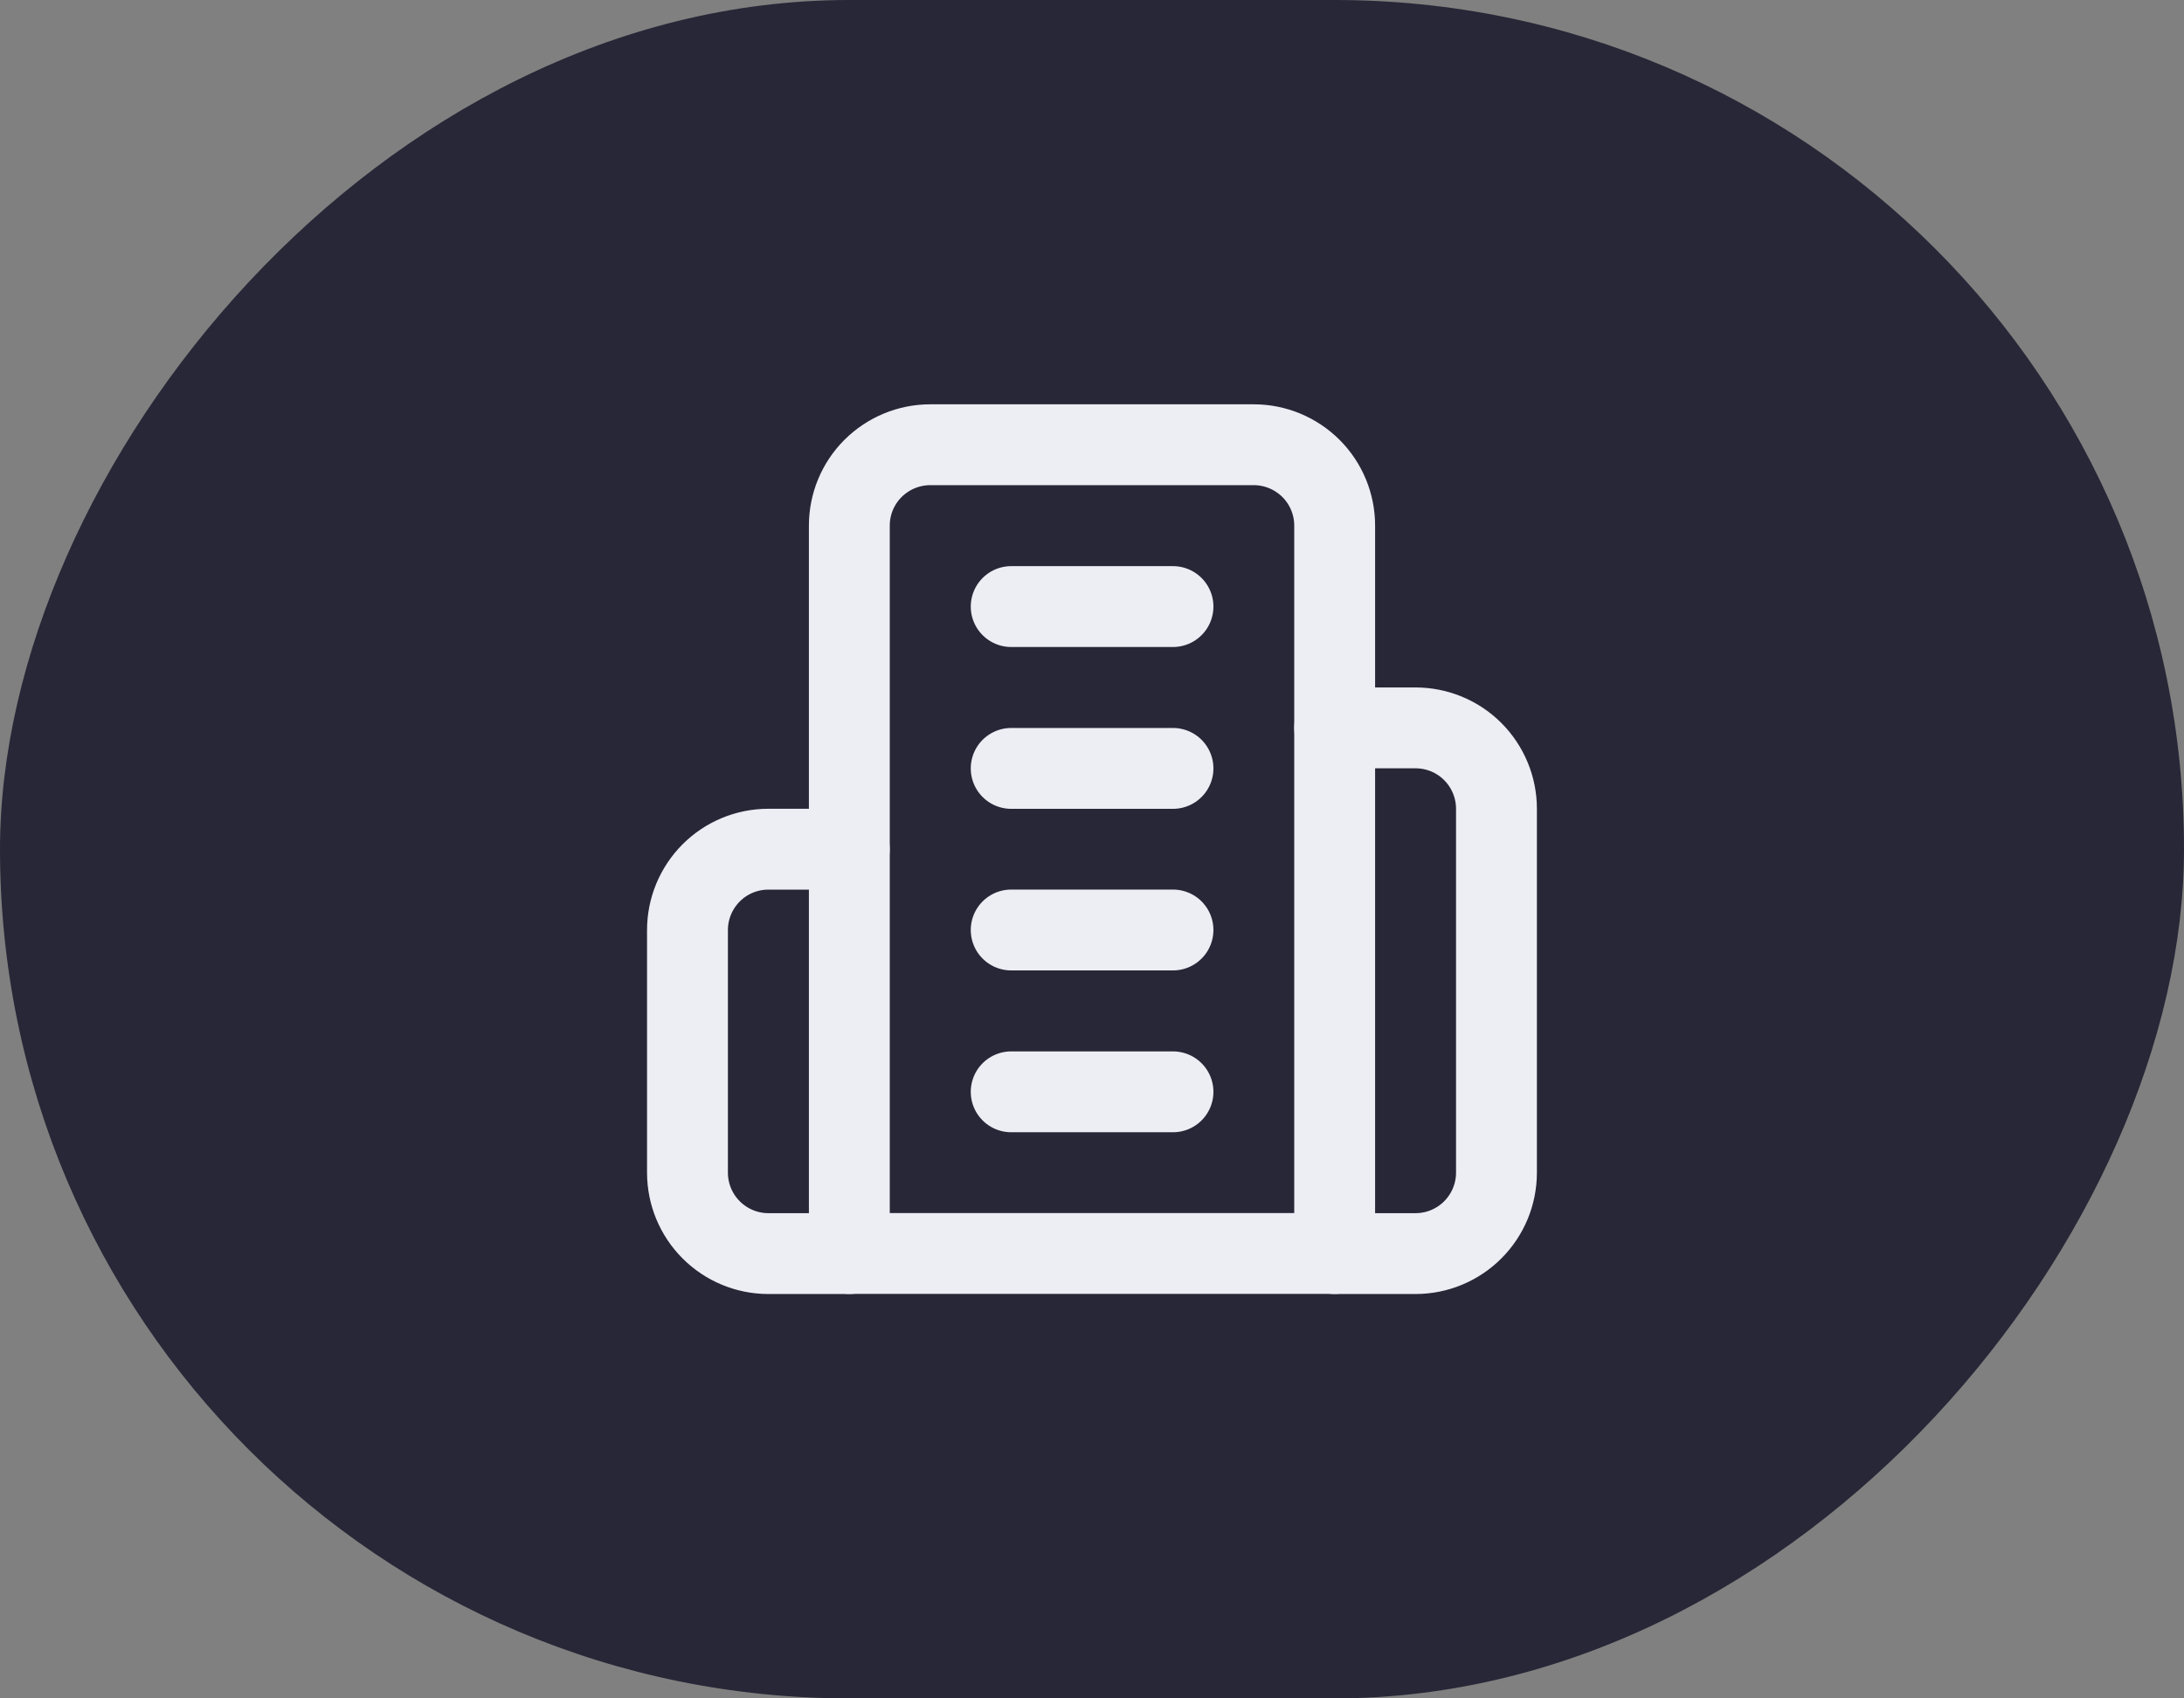 <?xml version="1.0" encoding="UTF-8"?> <svg xmlns="http://www.w3.org/2000/svg" width="36" height="28" viewBox="0 0 36 28" fill="none"><rect x="0" y="0" width="36" height="28" fill="#808080" stroke="none"/><rect width="36" height="28" rx="14" transform="matrix(1 0 0 -1 0 28)" fill="#272737"></rect><g clip-path="url(#clip0_3612_10656)"><path d="M14 20.665V8.665C14 8.312 14.14 7.973 14.39 7.723C14.641 7.473 14.98 7.332 15.333 7.332H20.667C21.02 7.332 21.359 7.473 21.61 7.723C21.86 7.973 22 8.312 22 8.665V20.665H14Z" stroke="#ECEEF4" stroke-width="1.333" stroke-linecap="round" stroke-linejoin="round"></path><path d="M13.999 14H12.665C12.312 14 11.973 14.14 11.723 14.39C11.473 14.641 11.332 14.98 11.332 15.333V19.333C11.332 19.687 11.473 20.026 11.723 20.276C11.973 20.526 12.312 20.667 12.665 20.667H13.999" stroke="#ECEEF4" stroke-width="1.333" stroke-linecap="round" stroke-linejoin="round"></path><path d="M22 12H23.333C23.687 12 24.026 12.14 24.276 12.39C24.526 12.641 24.667 12.98 24.667 13.333V19.333C24.667 19.687 24.526 20.026 24.276 20.276C24.026 20.526 23.687 20.667 23.333 20.667H22" stroke="#ECEEF4" stroke-width="1.333" stroke-linecap="round" stroke-linejoin="round"></path><path d="M16.668 10H19.335" stroke="#ECEEF4" stroke-width="1.333" stroke-linecap="round" stroke-linejoin="round"></path><path d="M16.668 12.668H19.335" stroke="#ECEEF4" stroke-width="1.333" stroke-linecap="round" stroke-linejoin="round"></path><path d="M16.668 15.332H19.335" stroke="#ECEEF4" stroke-width="1.333" stroke-linecap="round" stroke-linejoin="round"></path><path d="M16.668 18H19.335" stroke="#ECEEF4" stroke-width="1.333" stroke-linecap="round" stroke-linejoin="round"></path></g><defs><clipPath id="clip0_3612_10656"><rect width="16" height="16" fill="white" transform="translate(10 6)"></rect></clipPath></defs></svg> 